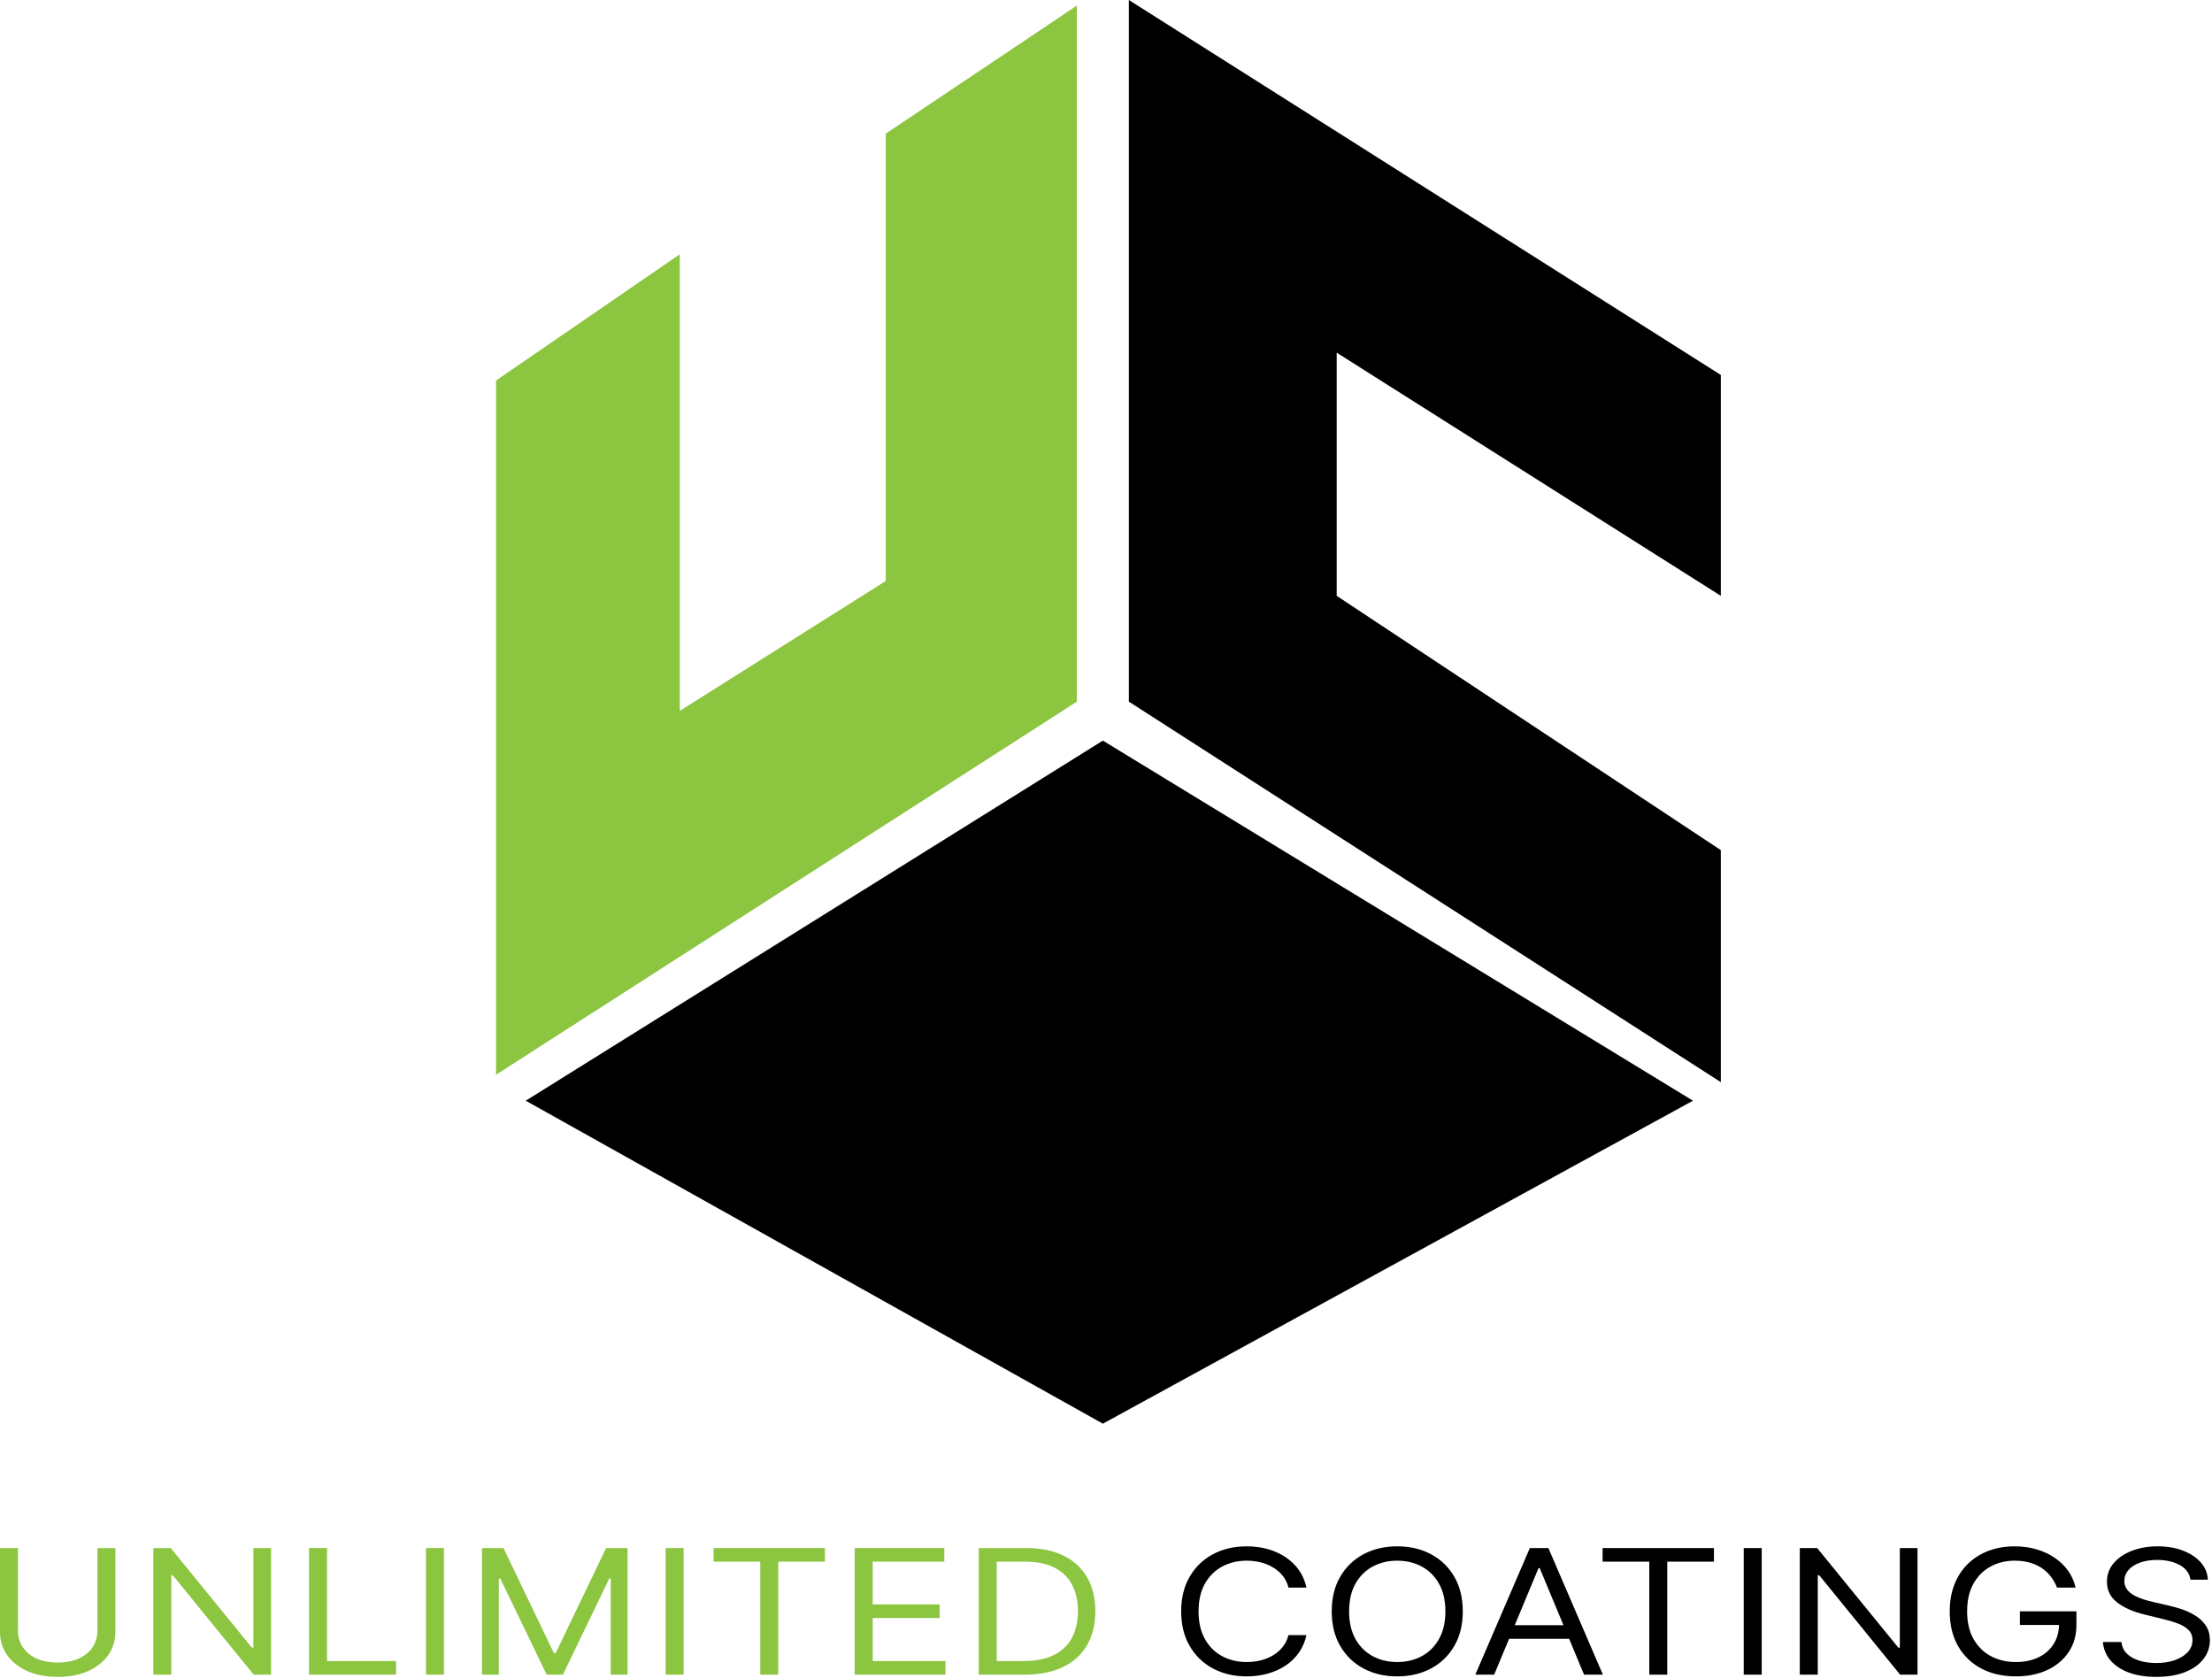<?xml version="1.0" encoding="UTF-8"?> <svg xmlns="http://www.w3.org/2000/svg" width="596" height="452" viewBox="0 0 596 452" fill="none"><path d="M463.656 160.5V101L304.156 0V189L463.656 291.5V229L360.156 160.5V95L463.656 160.5Z" fill="black"></path><path d="M290.156 189V1.5L238.656 36V156.5L183.156 191.5V68.5L133.656 102.5V289.5L290.156 189Z" fill="#8CC540"></path><path d="M456.156 296.5L297.156 383.5L141.656 296.5L297.156 199.5L456.156 296.5Z" fill="black"></path><path d="M590.195 425.529C589.96 423.842 589.01 422.532 587.343 421.6C585.677 420.667 583.632 420.201 581.21 420.201C579.44 420.201 577.89 420.445 576.562 420.934C575.247 421.422 574.218 422.094 573.476 422.948C572.747 423.803 572.382 424.774 572.382 425.862C572.382 426.772 572.636 427.555 573.144 428.21C573.665 428.854 574.329 429.392 575.136 429.825C575.944 430.247 576.79 430.596 577.675 430.874C578.561 431.14 579.375 431.357 580.117 431.523L584.179 432.456C585.221 432.689 586.38 433.011 587.656 433.421C588.945 433.832 590.175 434.392 591.347 435.103C592.532 435.802 593.509 436.701 594.277 437.8C595.045 438.899 595.429 440.248 595.429 441.846C595.429 443.689 594.863 445.354 593.73 446.841C592.61 448.329 590.97 449.511 588.808 450.388C586.66 451.265 584.049 451.703 580.976 451.703C578.111 451.703 575.631 451.309 573.535 450.521C571.451 449.733 569.811 448.634 568.613 447.224C567.428 445.815 566.757 444.177 566.601 442.312H571.601C571.731 443.6 572.239 444.666 573.125 445.509C574.023 446.342 575.156 446.963 576.523 447.374C577.903 447.774 579.388 447.973 580.976 447.973C582.825 447.973 584.485 447.718 585.957 447.208C587.428 446.686 588.593 445.964 589.453 445.043C590.312 444.111 590.742 443.023 590.742 441.78C590.742 440.647 590.371 439.726 589.628 439.016C588.886 438.305 587.91 437.728 586.699 437.284C585.488 436.84 584.179 436.452 582.773 436.119L577.851 434.92C574.726 434.154 572.252 433.06 570.429 431.64C568.606 430.219 567.695 428.36 567.695 426.062C567.695 424.153 568.3 422.488 569.511 421.067C570.735 419.635 572.376 418.525 574.433 417.737C576.503 416.938 578.815 416.538 581.367 416.538C583.945 416.538 586.236 416.932 588.242 417.72C590.247 418.497 591.835 419.563 593.007 420.917C594.192 422.271 594.817 423.809 594.882 425.529H590.195Z" fill="black"></path><path d="M554.24 427.66C553.81 426.539 553.243 425.535 552.54 424.647C551.85 423.747 551.023 422.982 550.06 422.349C549.109 421.716 548.029 421.233 546.818 420.9C545.607 420.567 544.279 420.401 542.833 420.401C540.463 420.401 538.309 420.923 536.368 421.966C534.428 423.009 532.885 424.547 531.74 426.578C530.594 428.609 530.021 431.101 530.021 434.054C530.021 437.007 530.6 439.499 531.759 441.53C532.918 443.561 534.487 445.099 536.466 446.142C538.445 447.185 540.672 447.707 543.146 447.707C545.437 447.707 547.456 447.291 549.2 446.458C550.958 445.615 552.325 444.427 553.302 442.895C554.292 441.352 554.786 439.537 554.786 437.451L556.271 437.717H544.24V434.054H559.474V437.717C559.474 440.525 558.771 442.967 557.365 445.043C555.971 447.119 554.044 448.728 551.583 449.872C549.135 451.004 546.323 451.57 543.146 451.57C539.604 451.57 536.492 450.86 533.81 449.439C531.141 448.018 529.057 445.998 527.56 443.378C526.075 440.758 525.333 437.65 525.333 434.054C525.333 431.357 525.756 428.931 526.603 426.778C527.462 424.613 528.673 422.771 530.236 421.25C531.798 419.729 533.647 418.564 535.782 417.753C537.918 416.943 540.268 416.538 542.833 416.538C544.943 416.538 546.909 416.81 548.732 417.354C550.568 417.887 552.202 418.647 553.634 419.635C555.079 420.612 556.284 421.783 557.247 423.148C558.211 424.502 558.875 426.006 559.24 427.66H554.24Z" fill="black"></path><path d="M516.653 417.004V451.104H511.966L490.169 424.33H489.778V451.104H484.935V417.004H489.622L511.497 443.844H511.888V417.004H516.653Z" fill="black"></path><path d="M474.673 417.004V451.104H469.829V417.004H474.673Z" fill="black"></path><path d="M431.803 420.667V417.004H461.803V420.667H449.225V451.104H444.381V420.667H431.803Z" fill="black"></path><path d="M402.586 451.104H397.508L412.196 417.004H417.196L431.883 451.104H426.805L414.852 422.399H414.54L402.586 451.104ZM404.461 437.784H424.93V441.447H404.461V437.784Z" fill="black"></path><path d="M394.131 434.054C394.131 437.65 393.369 440.758 391.846 443.378C390.323 445.998 388.233 448.018 385.576 449.439C382.92 450.86 379.886 451.57 376.475 451.57C373.063 451.57 370.03 450.86 367.373 449.439C364.717 448.018 362.627 445.998 361.104 443.378C359.58 440.758 358.819 437.65 358.819 434.054C358.819 430.458 359.58 427.349 361.104 424.73C362.627 422.11 364.717 420.09 367.373 418.669C370.03 417.248 373.063 416.538 376.475 416.538C379.886 416.538 382.92 417.248 385.576 418.669C388.233 420.09 390.323 422.11 391.846 424.73C393.369 427.349 394.131 430.458 394.131 434.054ZM389.444 434.054C389.444 431.101 388.864 428.609 387.705 426.578C386.559 424.547 385.004 423.009 383.037 421.966C381.084 420.923 378.897 420.401 376.475 420.401C374.053 420.401 371.859 420.923 369.893 421.966C367.94 423.009 366.384 424.547 365.225 426.578C364.079 428.609 363.506 431.101 363.506 434.054C363.506 437.007 364.079 439.499 365.225 441.53C366.384 443.561 367.94 445.099 369.893 446.142C371.859 447.185 374.053 447.707 376.475 447.707C378.897 447.707 381.084 447.185 383.037 446.142C385.004 445.099 386.559 443.561 387.705 441.53C388.864 439.499 389.444 437.007 389.444 434.054Z" fill="black"></path><path d="M352.004 427.66H347.16C346.874 426.473 346.372 425.429 345.656 424.53C344.953 423.631 344.094 422.876 343.078 422.266C342.076 421.644 340.962 421.178 339.738 420.867C338.514 420.556 337.238 420.401 335.91 420.401C333.488 420.401 331.294 420.923 329.328 421.966C327.375 423.009 325.819 424.547 324.66 426.578C323.514 428.609 322.941 431.101 322.941 434.054C322.941 437.007 323.514 439.499 324.66 441.53C325.819 443.561 327.375 445.099 329.328 446.142C331.294 447.185 333.488 447.707 335.91 447.707C337.238 447.707 338.514 447.552 339.738 447.241C340.962 446.93 342.076 446.469 343.078 445.859C344.094 445.237 344.953 444.477 345.656 443.578C346.372 442.668 346.874 441.624 347.16 440.448H352.004C351.639 442.19 350.975 443.75 350.012 445.126C349.048 446.503 347.85 447.674 346.418 448.639C344.986 449.594 343.378 450.321 341.594 450.821C339.823 451.32 337.928 451.57 335.91 451.57C332.499 451.57 329.465 450.86 326.809 449.439C324.152 448.018 322.062 445.998 320.539 443.378C319.016 440.758 318.254 437.65 318.254 434.054C318.254 430.458 319.016 427.349 320.539 424.73C322.062 422.11 324.152 420.09 326.809 418.669C329.465 417.248 332.499 416.538 335.91 416.538C337.928 416.538 339.823 416.788 341.594 417.287C343.378 417.787 344.986 418.519 346.418 419.485C347.85 420.44 349.048 421.605 350.012 422.982C350.975 424.347 351.639 425.906 352.004 427.66Z" fill="black"></path><path d="M276.06 451.104H263.716V417.004H276.607C280.487 417.004 283.807 417.687 286.568 419.052C289.328 420.406 291.444 422.354 292.916 424.896C294.387 427.427 295.123 430.457 295.123 433.987C295.123 437.539 294.38 440.597 292.896 443.162C291.412 445.715 289.25 447.679 286.412 449.056C283.573 450.421 280.123 451.104 276.06 451.104ZM268.56 447.441H275.748C279.055 447.441 281.796 446.897 283.97 445.809C286.145 444.721 287.766 443.173 288.833 441.164C289.901 439.154 290.435 436.762 290.435 433.987C290.435 431.234 289.908 428.865 288.853 426.878C287.798 424.88 286.223 423.348 284.126 422.282C282.03 421.206 279.419 420.667 276.294 420.667H268.56V447.441Z" fill="#8CC540"></path><path d="M230.295 451.104V417.004H254.436V420.667H235.139V432.189H253.186V435.852H235.139V447.441H254.749V451.104H230.295Z" fill="#8CC540"></path><path d="M192.27 420.667V417.004H222.27V420.667H209.692V451.104H204.848V420.667H192.27Z" fill="#8CC540"></path><path d="M184.195 417.004V451.104H179.352V417.004H184.195Z" fill="#8CC540"></path><path d="M129.871 417.004H135.652L149.246 445.309H149.715L163.308 417.004H169.09V451.104H164.558V425.196H164.168L151.668 451.104H147.293L134.793 425.196H134.402V451.104H129.871V417.004Z" fill="#8CC540"></path><path d="M119.609 417.004V451.104H114.765V417.004H119.609Z" fill="#8CC540"></path><path d="M83.278 451.104V417.004H88.122V447.441H106.715V451.104H83.278Z" fill="#8CC540"></path><path d="M73.035 417.004V451.104H68.348L46.551 424.33H46.16V451.104H41.317V417.004H46.004L67.879 443.844H68.27V417.004H73.035Z" fill="#8CC540"></path><path d="M26.25 417.004H31.094V439.582C31.094 441.913 30.449 443.994 29.16 445.826C27.884 447.646 26.081 449.083 23.75 450.138C21.419 451.181 18.685 451.703 15.547 451.703C12.409 451.703 9.674 451.181 7.344 450.138C5.013 449.083 3.203 447.646 1.914 445.826C0.638 443.994 0 441.913 0 439.582V417.004H4.844V439.249C4.844 440.914 5.273 442.396 6.133 443.694C6.992 444.982 8.216 445.998 9.805 446.741C11.406 447.474 13.32 447.84 15.547 447.84C17.773 447.84 19.688 447.474 21.289 446.741C22.891 445.998 24.115 444.982 24.961 443.694C25.82 442.396 26.25 440.914 26.25 439.249V417.004Z" fill="#8CC540"></path></svg> 